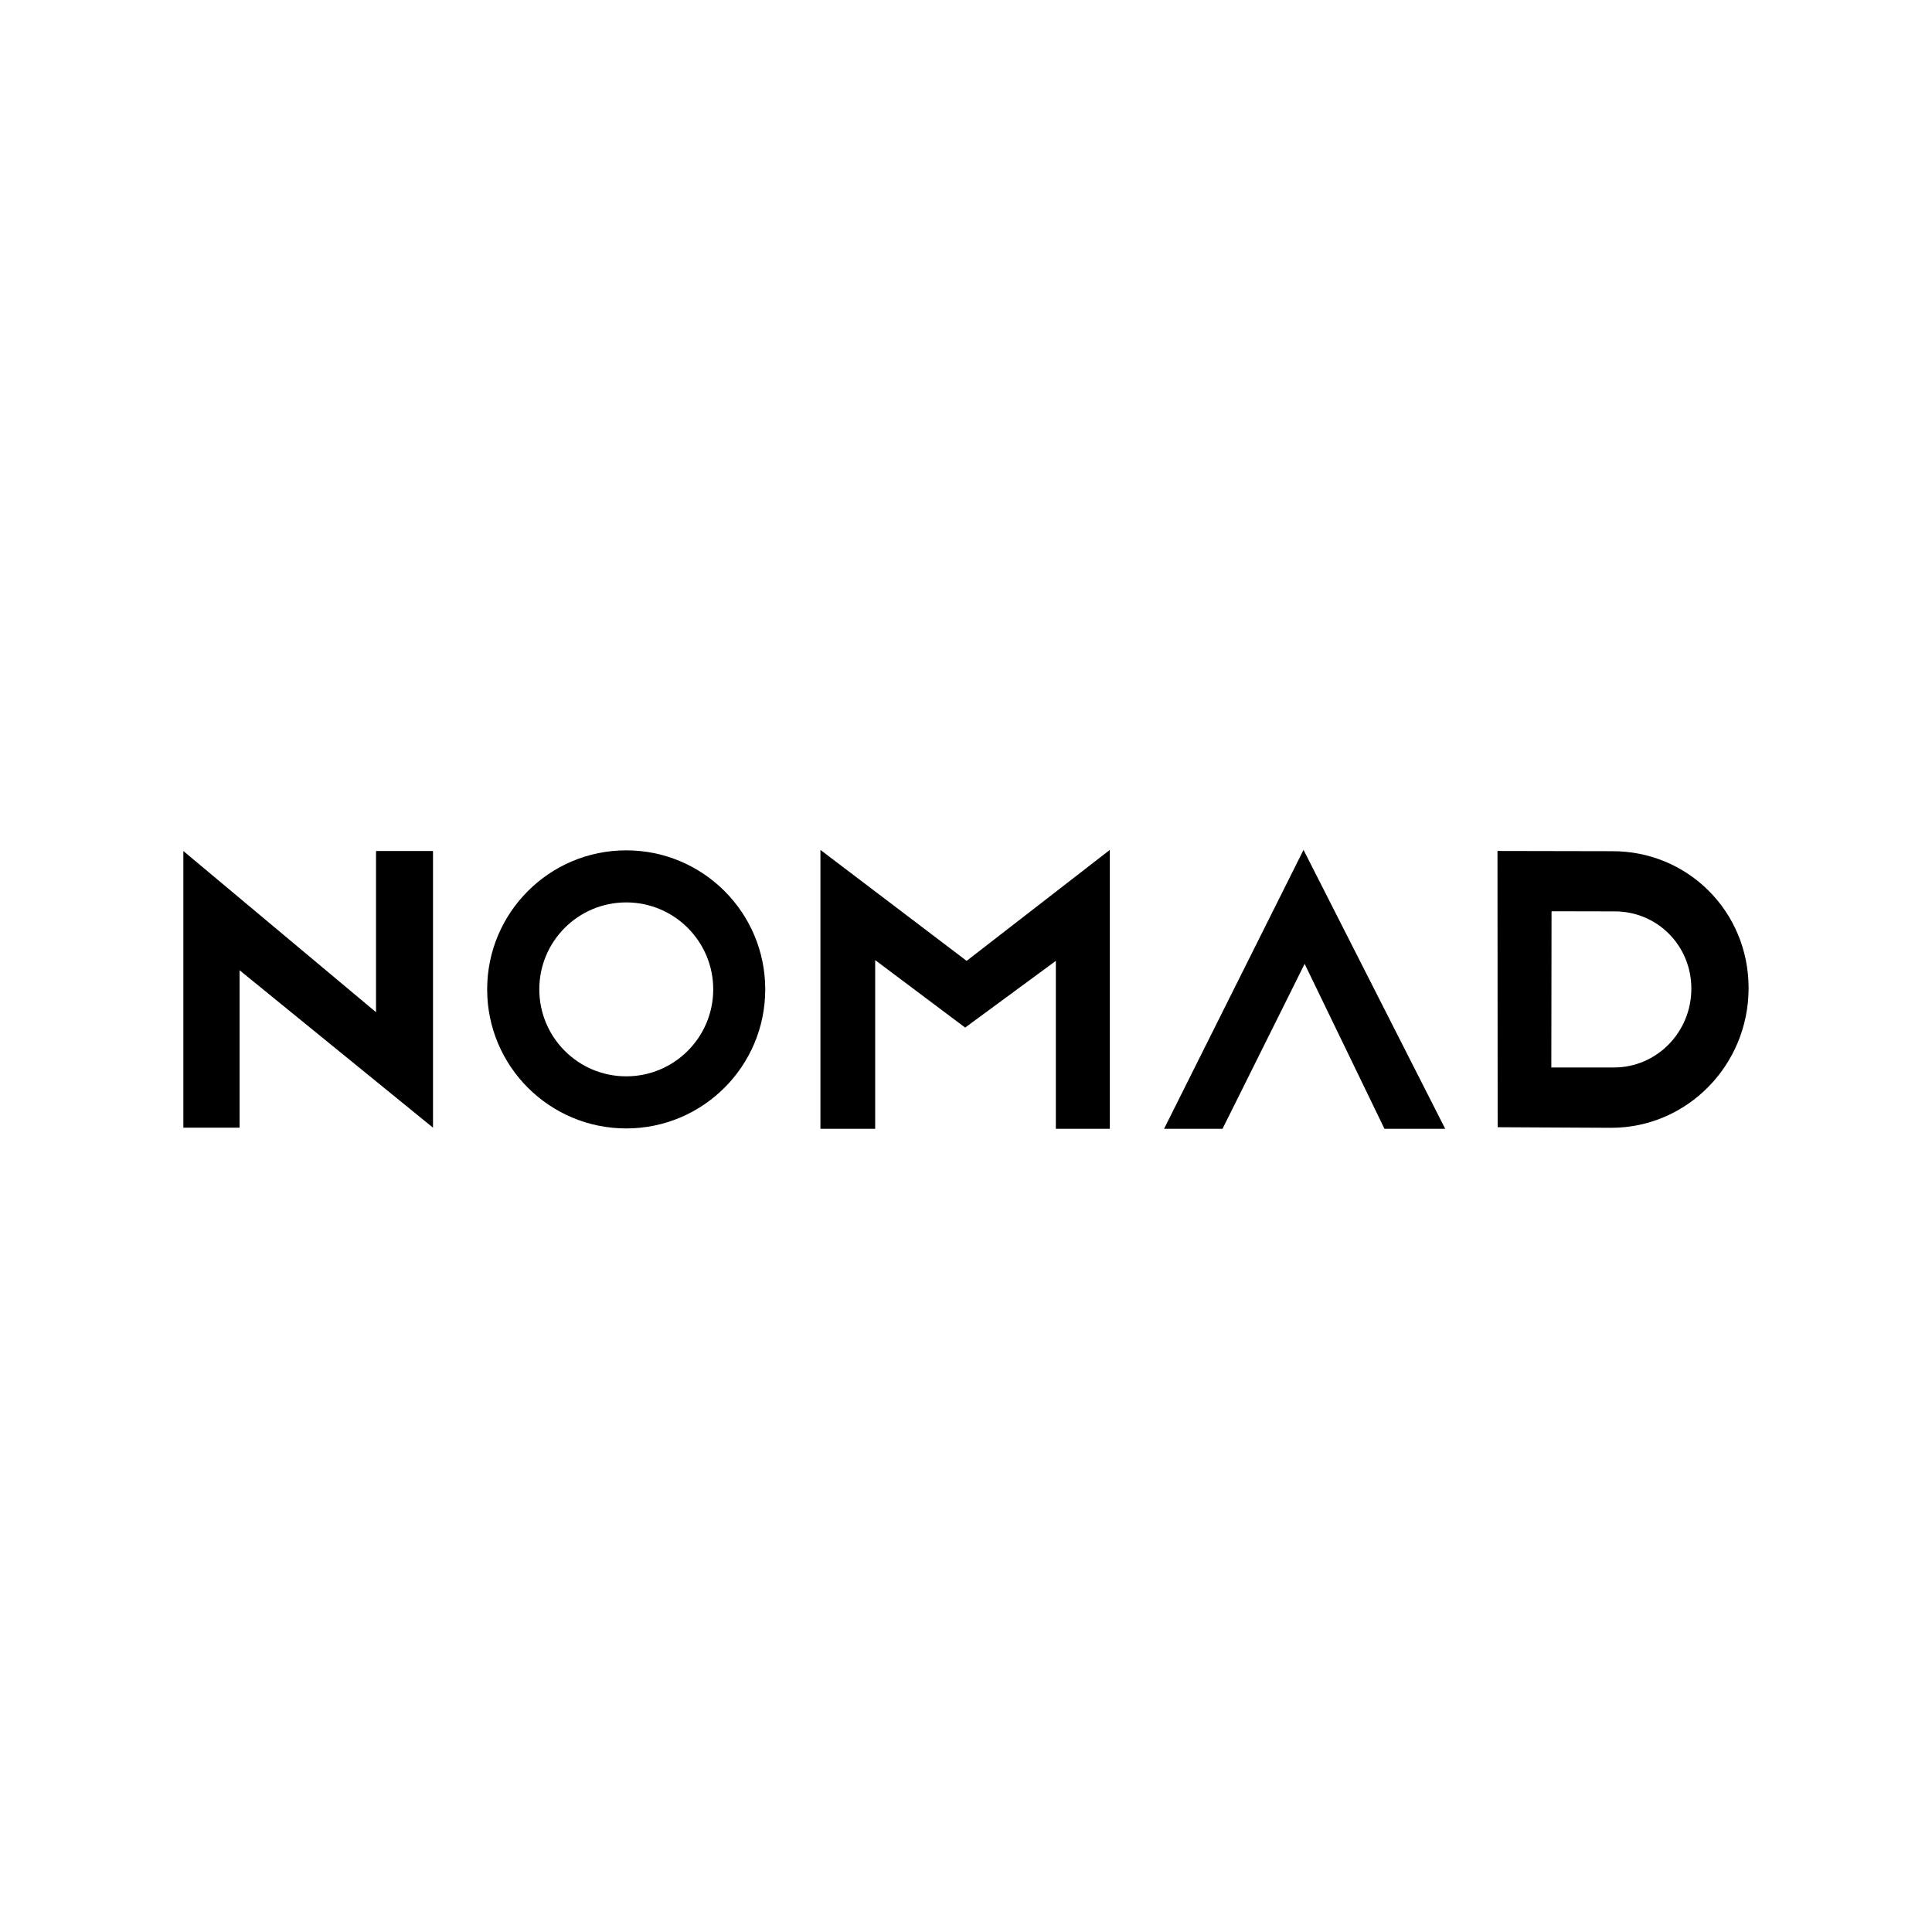 <?xml version="1.0" encoding="UTF-8"?><svg id="a" xmlns="http://www.w3.org/2000/svg" viewBox="0 0 432 432"><defs><style>.b{fill-rule:evenodd;}</style></defs><path class="b" d="M334.84,190.28l25.46.05c16.94-.15,30.69,13.35,30.69,30.61s-13.76,31.24-30.73,31.24l-25.38-.13-.04-61.77ZM346.87,238.69h14.04c9.54,0,17.28-7.89,17.28-17.62s-7.74-17.37-17.27-17.28l-13.99-.03-.05,34.93Z"/><path d="M260.29,252.4l31.18-62.36,31.68,62.36h-13.58l-17.85-36.88-18.36,36.88h-13.08Z"/><path d="M183.45,252.4v-62.36l32.69,24.81,32.02-24.81v62.36h-12.07v-37.55l-20.28,14.92-20.12-15.09v37.72h-12.24Z"/><path class="b" d="M171.11,221.23c0,17.16-13.91,31.09-31.09,31.09s-31.09-13.93-31.09-31.09,13.91-31.09,31.09-31.09,31.09,13.92,31.09,31.09ZM140.02,201.78c-10.74,0-19.44,8.71-19.43,19.45,0,10.73,8.7,19.44,19.44,19.44,10.74,0,19.44-8.7,19.45-19.44,0-10.74-8.71-19.44-19.44-19.45h0Z"/><path d="M96.82,252.15l-43.25-35.2v35.2h-12.57v-61.86l43.08,36.04v-36.04h12.74v61.86"/></svg>